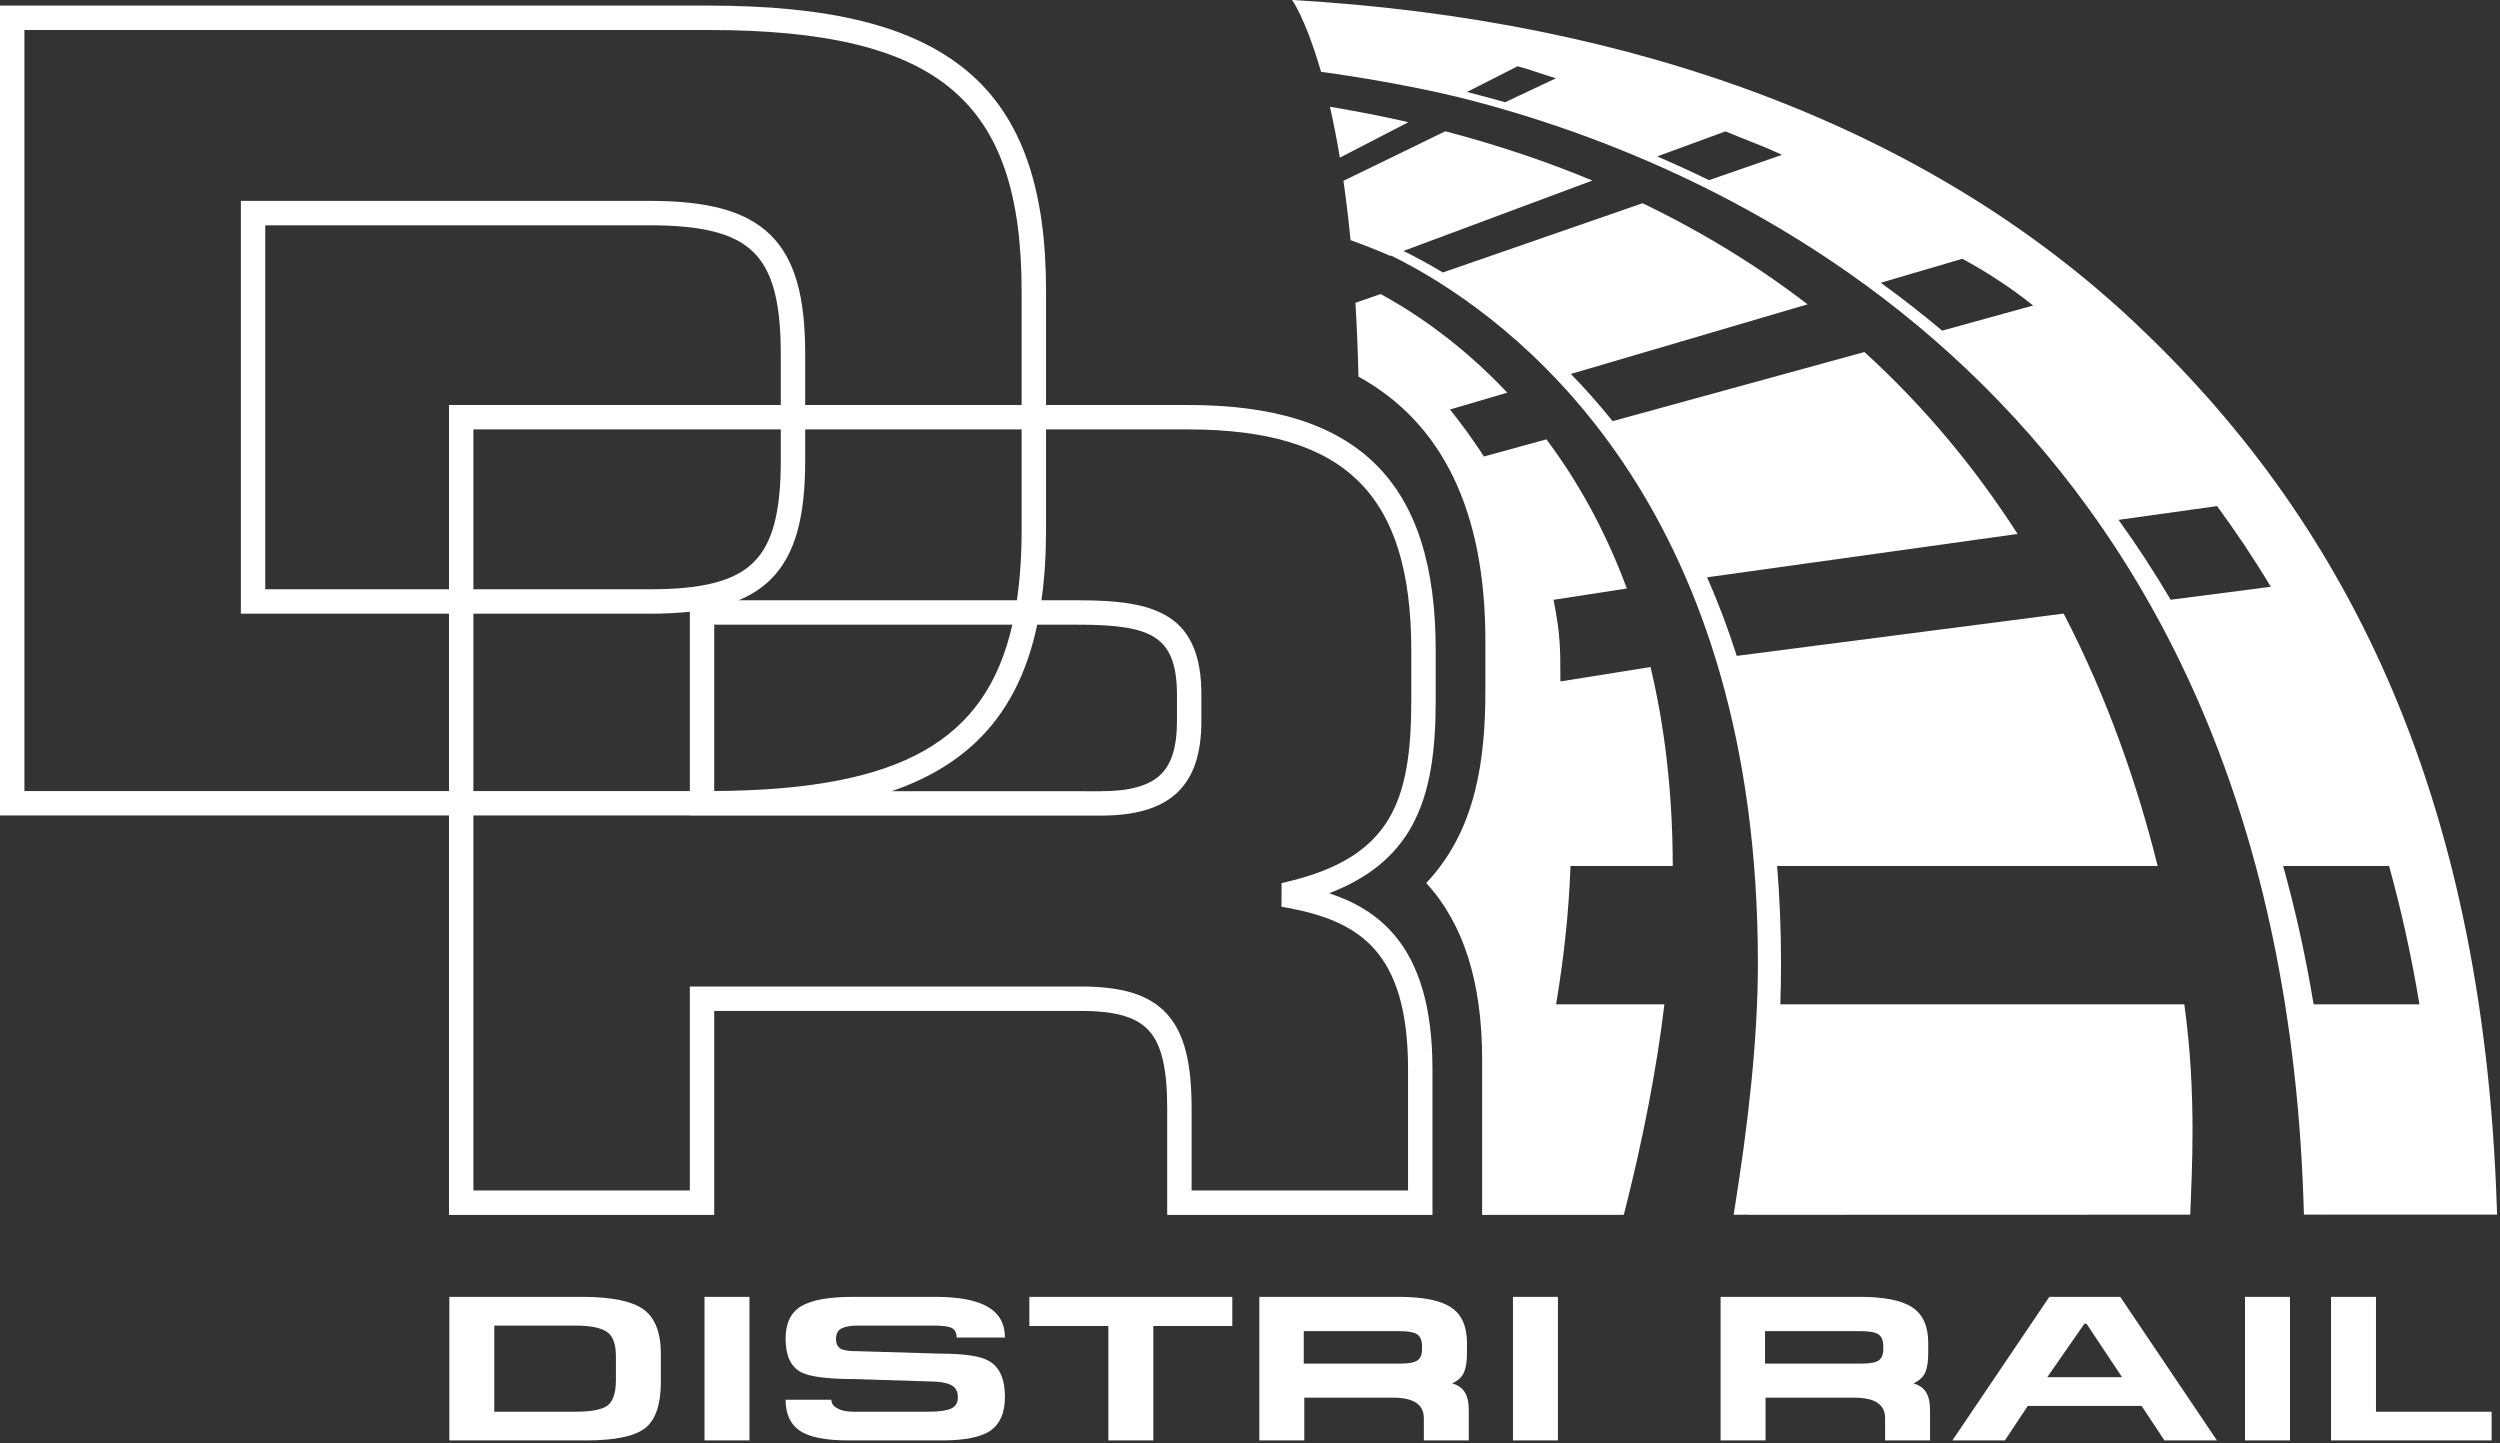 <svg width="724" height="418" viewBox="0 0 724 418" fill="none" xmlns="http://www.w3.org/2000/svg">
<rect x="0" y="0" width="724" height="418" fill="#333333" stroke="none"/>
<g clip-path="url(#clip0_3_2)">
<path d="M338.019 351.836V320.961C338.037 309.574 336.398 302.533 332.773 298.539C329.205 294.528 323.125 292.764 312.959 292.768C312.959 292.764 221.398 292.764 206.84 292.768C206.84 297.457 206.84 309.674 206.84 321.618C206.84 335.991 206.84 349.968 206.84 349.972V351.836H130.025V236.16H0V1.617L205.142 1.621C239.836 1.63 264.27 7.271 280.194 20.662C296.127 34.082 302.95 54.996 302.933 84.328V117.289H344.065C368.464 117.285 386.492 122.678 398.418 134.491C410.335 146.304 415.785 164.188 415.78 188.374V202.825C415.776 217.35 414.246 229.515 408.813 239.311C404.12 247.777 396.488 254.252 384.931 258.69C392.155 261.068 398.895 264.796 404.137 271.172C410.786 279.251 414.845 291.356 414.841 309.652V351.836H338.019ZM407.77 344.765C407.77 336.92 407.77 309.653 407.77 309.653C407.766 292.468 404.159 281.834 398.157 275.002C392.159 268.17 383.484 264.832 372.653 262.872L371.115 262.585L371.141 257.218L371.145 255.748L372.58 255.414C388.147 251.728 396.94 245.774 402.068 237.32C407.21 228.849 408.717 217.454 408.709 202.825V188.374C408.709 165.518 403.785 149.633 393.489 139.441C383.206 129.241 367.143 124.36 344.065 124.36C344.065 124.356 327.141 124.356 302.933 124.36V153.444C302.933 160.785 302.494 167.565 301.607 173.84H312.334C323.612 173.861 332.339 174.77 338.602 178.82C344.913 182.923 347.959 190.194 347.915 201.255V208.791C347.924 217.996 345.794 225.006 340.813 229.648C335.833 234.267 328.448 236.202 318.617 236.206H199.774V236.158H137.094V344.763H199.774C199.774 340.07 199.774 327.853 199.774 315.909C199.774 301.541 199.774 287.59 199.774 287.559V285.694H312.96C324.455 285.69 332.665 287.82 337.963 293.643C343.209 299.48 345.078 308.32 345.091 320.958C345.091 320.979 345.091 338.512 345.091 344.762H407.77V344.765ZM318.618 229.141C327.097 229.145 332.604 227.585 335.903 224.517C339.206 221.483 340.841 216.563 340.849 208.792V201.256C340.849 196.657 340.276 193.124 339.193 190.469C338.102 187.813 336.568 185.997 334.395 184.593C330.075 181.785 322.756 180.885 312.334 180.912C312.334 180.908 307.701 180.908 300.382 180.908C297.392 195.076 291.625 206.381 282.628 214.912C276.148 221.07 268.047 225.756 258.229 229.137C287.782 229.136 318.614 229.136 318.618 229.141ZM137.092 229.084H199.774V177.161C196.226 177.543 192.364 177.722 188.176 177.726H137.092V229.084ZM130.025 229.084V177.726H69.753V58.177H188.176C204.466 58.186 215.809 60.845 223.154 68.047C230.469 75.288 233.181 86.496 233.183 102.555V117.288H295.862V84.328C295.849 56.3 289.665 37.638 275.549 25.816C261.424 13.96 238.724 8.675 205.143 8.688C205.143 8.688 27.984 8.688 7.072 8.688V229.084H130.025ZM206.841 229.08C233.876 228.941 253.761 225.277 267.642 217.39C281.211 209.654 289.29 198.006 293.18 180.909H206.841V229.08ZM294.493 173.841C295.41 167.656 295.862 160.885 295.862 153.445V124.36H233.183V133.343C233.181 149.406 230.469 160.611 223.154 167.847C220.575 170.381 217.5 172.349 213.893 173.84H294.493V173.841ZM188.176 170.655C203.288 170.668 212.693 168.334 218.208 162.863C223.763 157.435 226.123 148.212 226.116 133.344L226.114 124.357H137.094V170.656C163.96 170.655 188.172 170.655 188.176 170.655ZM76.82 170.655H130.026V117.289H226.114V102.556C226.123 87.688 223.763 78.465 218.208 73.041C212.695 67.569 203.288 65.235 188.176 65.249C188.172 65.249 92.411 65.249 76.82 65.249V170.655Z" fill="white"/>
<path d="M168.582 375.571C177.06 375.571 182.98 376.777 186.342 379.189C189.704 381.603 191.384 385.899 191.384 392.082V400.097C191.384 406.718 189.866 411.214 186.832 413.587C183.795 415.96 178.088 417.147 169.71 417.147H130.124V375.572L168.582 375.571ZM166.524 408.832C171.3 408.832 174.469 408.215 176.028 406.98C177.586 405.749 178.365 403.301 178.365 399.642V392.718C178.365 389.415 177.586 387.149 176.028 385.914C174.318 384.562 171.151 383.885 166.524 383.885H143.144V408.831H166.524V408.832Z" fill="white"/>
<path d="M204.028 417.146V375.571H217.048V417.146H204.028Z" fill="white"/>
<path d="M247.075 375.571H270.932C277.705 375.571 282.748 376.534 286.059 378.457C289.371 380.38 291.026 383.349 291.026 387.355H277.028C277.028 386.039 276.587 385.132 275.707 384.632C274.828 384.135 273.056 383.885 270.391 383.885H248.444C246.382 383.885 244.811 384.155 243.73 384.693C242.648 385.232 242.108 386.258 242.108 387.775C242.108 389.29 242.684 390.287 243.839 390.765C244.691 391.123 246.221 391.304 248.43 391.304L272.513 392.021C279.286 392.021 283.901 392.718 286.36 394.116C289.471 395.87 291.027 399.34 291.027 404.525C291.027 409.032 289.672 412.261 286.964 414.214C284.254 416.17 279.512 417.146 272.74 417.146H245.797C239.072 417.146 234.345 416.209 231.61 414.334C228.875 412.461 227.508 409.469 227.508 405.361H240.754C240.754 406.398 241.343 407.237 242.523 407.874C243.701 408.513 245.244 408.832 247.15 408.832H268.9C271.911 408.832 274.079 408.532 275.409 407.935C276.738 407.335 277.404 406.24 277.404 404.645C277.404 403.05 276.828 401.914 275.675 401.236C274.322 400.438 271.893 400.039 268.387 400.039L247.571 399.38C239.756 399.38 234.57 398.722 232.016 397.402C229.011 395.842 227.507 392.583 227.507 387.626C227.507 383.23 229 380.12 231.986 378.302C234.97 376.481 240 375.571 247.075 375.571Z" fill="white"/>
<path d="M356.877 375.571V384.005H333.999V417.147H320.979V384.005H298.1V375.571H356.877Z" fill="white"/>
<path d="M425.363 408.532V417.146H412.342V410.685C412.342 406.737 409.374 404.764 403.443 404.764H377.723V417.146H364.703V375.571H405.041C412.115 375.571 417.184 376.591 420.243 378.629C423.303 380.669 424.835 384.085 424.835 388.884V391.761C424.835 394.24 424.546 396.14 423.968 397.458C423.392 398.777 422.251 399.836 420.545 400.636C422.151 401.074 423.355 401.903 424.156 403.119C424.959 404.335 425.363 406.139 425.363 408.532ZM411.815 390.678V389.837C411.815 388.191 411.35 387.057 410.422 386.434C409.494 385.812 407.8 385.501 405.342 385.501H377.571V394.894H405.643C407.951 394.894 409.556 394.591 410.459 393.99C411.363 393.388 411.815 392.284 411.815 390.678Z" fill="white"/>
<path d="M438.154 417.146V375.571H451.175V417.146H438.154Z" fill="white"/>
<path d="M558.944 408.532V417.146H545.925V410.685C545.925 406.737 542.956 404.764 537.024 404.764H511.303V417.146H498.284V375.571H538.623C545.698 375.571 550.764 376.591 553.825 378.629C556.886 380.669 558.415 384.085 558.415 388.884V391.761C558.415 394.24 558.126 396.14 557.551 397.458C556.973 398.777 555.831 399.836 554.126 400.636C555.731 401.074 556.936 401.903 557.737 403.119C558.542 404.335 558.944 406.139 558.944 408.532ZM545.397 390.678V389.837C545.397 388.191 544.932 387.057 544.003 386.434C543.075 385.812 541.383 385.501 538.923 385.501H511.153V394.894H539.224C541.532 394.894 543.138 394.591 544.042 393.99C544.945 393.388 545.397 392.284 545.397 390.678Z" fill="white"/>
<path d="M593.485 375.571H614.031L642.027 417.146H626.824L620.203 407.156H587.239L580.616 417.146H565.413L593.485 375.571ZM604.248 383.348H603.646L592.885 398.84H614.559L604.248 383.348Z" fill="white"/>
<path d="M650.154 417.146V375.571H663.175V417.146H650.154Z" fill="white"/>
<path d="M675.064 375.571H688.083V408.832H721.574V417.146H675.064V375.571Z" fill="white"/>
<path d="M385.143 30.911C386.135 35.271 387.11 40.151 388.024 45.645L407.875 35.386C400.55 33.695 392.936 32.233 385.143 30.911Z" fill="white"/>
<path d="M632.578 290.852H515.583C515.707 286.8 515.789 282.792 515.789 278.88C515.791 269.087 515.385 259.748 514.65 250.8H624.859C619.053 227.441 610.421 202.356 597.635 177.691L502.965 189.94C500.39 181.871 497.509 174.289 494.371 167.187L584.288 154.633C572.388 136.097 557.798 118.215 539.935 101.941L467.015 121.968C463.035 117.015 458.98 112.463 454.92 108.299L523.463 88.134C509.364 77.288 493.484 67.429 475.677 58.854L417.861 78.906C413.656 76.391 409.805 74.33 406.447 72.672L461.153 52.288C447.98 46.796 433.785 42.016 418.569 38.013L389.059 52.365C389.815 57.605 390.509 63.323 391.118 69.54C395.061 70.976 398.925 72.475 402.619 74.099L402.853 74.012C405.025 75.075 407.461 76.342 410.124 77.841C443.051 96.421 509.056 149.496 509.09 278.883C509.09 300.78 506.339 325.306 502.067 351.787L505.458 351.773H506.283C506.283 351.784 506.281 351.793 506.279 351.804C545.767 351.791 593.603 351.779 634.297 351.769C634.712 339.774 636.213 316.882 632.578 290.852Z" fill="white"/>
<path d="M450.649 290.852C453.026 276.653 454.37 263.312 454.821 250.8H484.431C484.397 229.081 482.006 209.974 477.991 193.17L451.887 197.344C451.887 187.491 451.887 183.88 449.918 173.699L471.132 170.43C464.747 153.157 456.59 138.909 447.846 127.232L429.748 132.202C426.558 127.278 423.255 122.756 419.921 118.594L436.506 113.716C423.147 99.513 409.639 90.501 399.847 85.154L392.537 87.689C392.933 94.35 393.235 101.452 393.41 109.066C417.826 122.535 430.165 148.09 430.165 185.554V200.009C430.165 219.667 427.584 240.376 413.033 255.726C423.885 267.538 429.226 284.494 429.226 306.836V347.155V351.836C434.776 351.829 449.796 351.822 470.26 351.815C475.755 330.281 479.854 309.202 482.005 290.852H450.649Z" fill="white"/>
<path d="M723.151 351.75L723.087 349.825C719.097 226.859 677.339 148.977 618.11 93.325C558.29 37.059 473.332 5.68 374.192 0C374.192 0 377.948 5.19 382.154 19.373C382.17 19.375 382.586 20.799 382.586 20.799C382.588 20.799 405.881 23.824 426.111 29.093C505.636 49.809 661.128 120.438 667.213 351.737L673.163 351.762V351.758C697.684 351.752 715.685 351.749 721.226 351.749H723.151V351.75ZM424.833 26.637L439.504 19.186C443.285 20.164 446.634 21.524 450.607 22.665L435.886 29.612C432.047 28.515 428.362 27.528 424.833 26.637ZM499.7 38.048C504.954 40.256 510.73 42.32 516.067 44.845L494.936 52.174C489.869 49.71 484.857 47.415 479.929 45.296L499.7 38.048ZM568.286 74.944C575.281 78.715 582.633 83.508 588.791 88.48L562.454 95.755C556.58 90.837 550.645 86.202 544.683 81.888L568.286 74.944ZM642.066 146.564C647.494 153.97 652.71 161.726 657.625 169.931L628.624 173.683C623.834 165.564 618.795 157.85 613.525 150.549L642.066 146.564ZM670.024 290.852C667.699 276.804 664.74 263.454 661.193 250.8H691.873C695.394 263.482 698.344 276.824 700.669 290.852H670.024Z" fill="white"/>
</g>
<defs>
<clipPath id="clip0_3_2">
<rect width="723.151" height="417.146" fill="white"/>
</clipPath>
</defs>
</svg>
